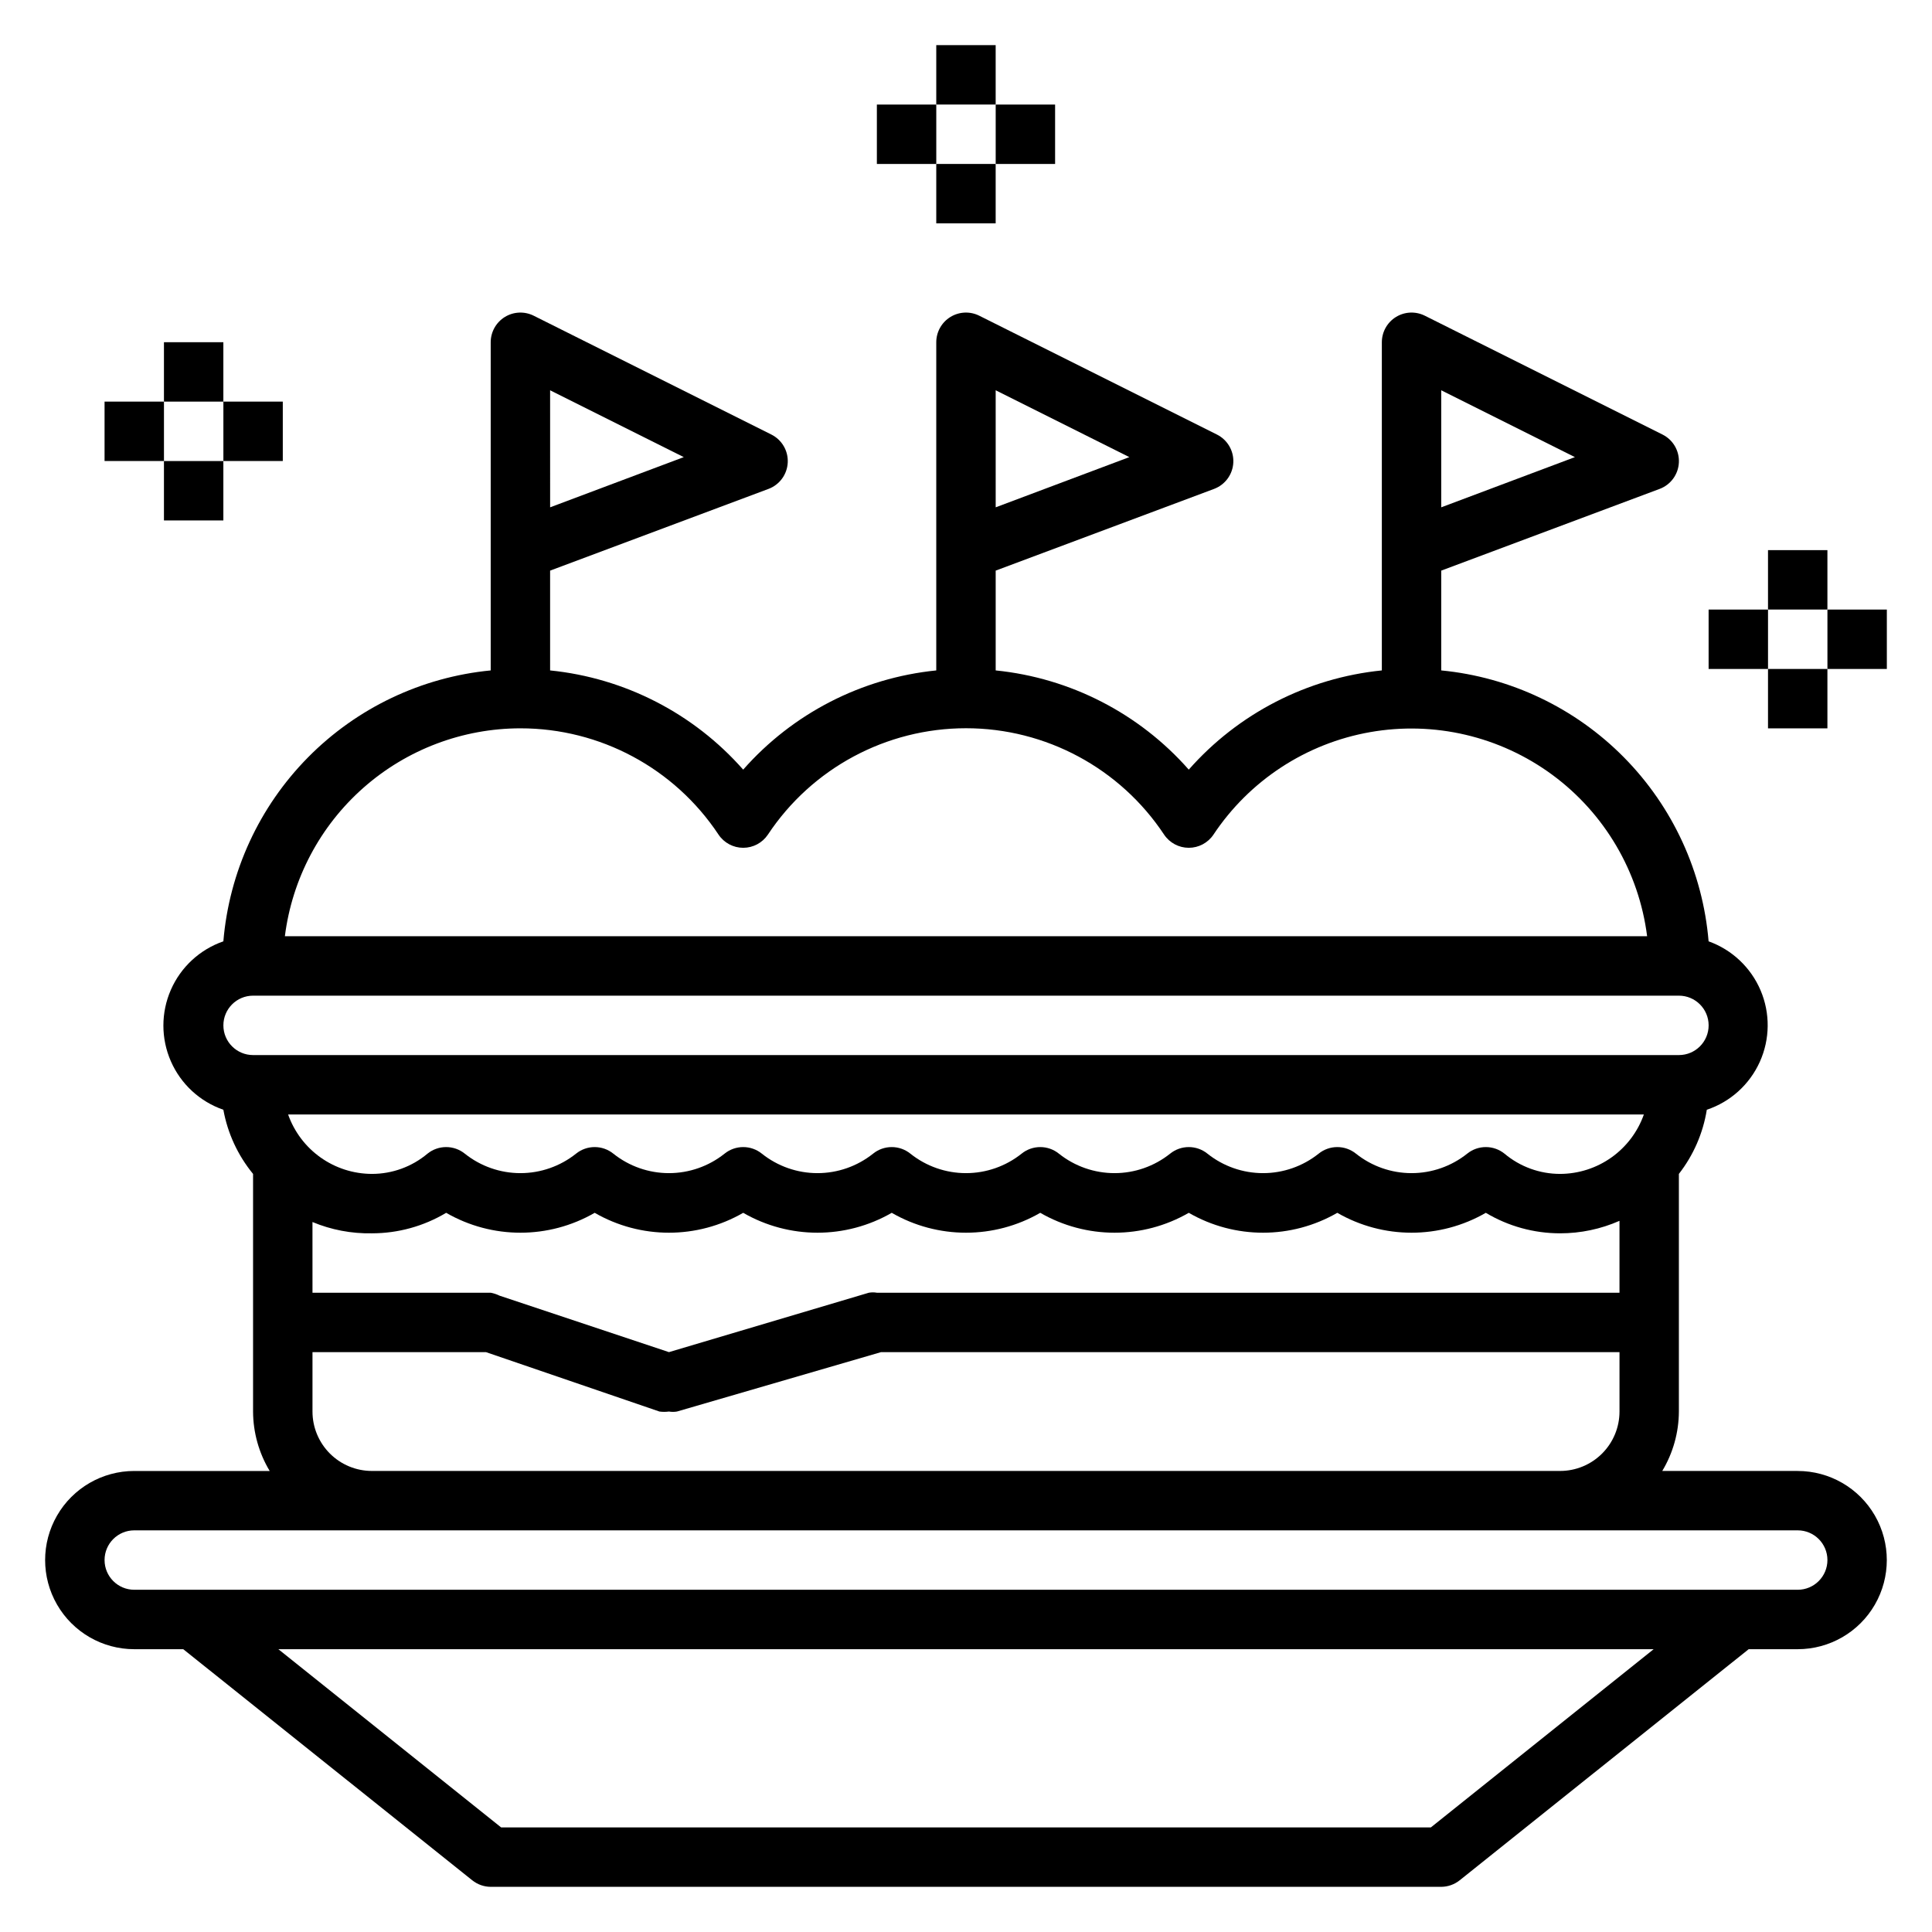 <?xml version="1.0" encoding="UTF-8"?>
<!-- The Best Svg Icon site in the world: iconSvg.co, Visit us! https://iconsvg.co -->
<svg fill="#000000" width="800px" height="800px" version="1.1" viewBox="144 144 512 512" xmlns="http://www.w3.org/2000/svg">
 <g>
  <path d="m620.41 533.82h-35.895c2.859-4.758 4.383-10.195 4.406-15.746v-62.977c3.859-4.953 6.406-10.801 7.402-17.004 6.25-2.086 11.34-6.691 14.047-12.699 2.707-6.008 2.781-12.875 0.203-18.938-2.582-6.066-7.574-10.777-13.777-12.996-1.539-18.367-9.469-35.613-22.418-48.734-12.945-13.117-30.086-21.281-48.434-23.059v-26.449l57.859-21.648c2.957-1.102 4.969-3.856 5.117-7.008 0.145-3.106-1.551-6.004-4.328-7.398l-62.977-31.488c-2.438-1.227-5.336-1.105-7.66 0.32-2.324 1.43-3.746 3.957-3.754 6.688v86.984c-19.762 1.996-38.039 11.387-51.168 26.293-13.129-14.906-31.406-24.297-51.168-26.293v-26.449l57.859-21.648c2.953-1.102 4.969-3.856 5.117-7.008 0.145-3.106-1.555-6.004-4.332-7.398l-62.977-31.488c-2.434-1.227-5.332-1.105-7.66 0.32-2.324 1.43-3.746 3.957-3.754 6.688v86.984c-19.762 1.996-38.039 11.387-51.168 26.293-13.125-14.906-31.406-24.297-51.168-26.293v-26.449l57.859-21.648c2.957-1.102 4.969-3.856 5.117-7.008 0.145-3.106-1.551-6.004-4.328-7.398l-62.977-31.488c-2.438-1.227-5.336-1.105-7.66 0.32-2.324 1.43-3.746 3.957-3.754 6.688v86.984c-18.348 1.777-35.488 9.941-48.434 23.059-12.945 13.121-20.879 30.367-22.414 48.734-6.227 2.156-11.27 6.812-13.91 12.848-2.644 6.035-2.644 12.902 0 18.938 2.641 6.035 7.684 10.695 13.91 12.848 1.133 6.246 3.844 12.098 7.871 17.004v62.977c0.023 5.551 1.547 10.988 4.406 15.746h-35.895c-8.438 0-16.234 4.5-20.453 11.809-4.219 7.305-4.219 16.309 0 23.613 4.219 7.309 12.016 11.809 20.453 11.809h12.988l76.594 61.246c1.387 1.109 3.106 1.719 4.883 1.73h251.9c1.777-0.012 3.496-0.621 4.883-1.73l76.594-61.246h12.988c8.438 0 16.234-4.5 20.453-11.809 4.219-7.305 4.219-16.309 0-23.613-4.219-7.309-12.016-11.809-20.453-11.809zm-94.465-286.39 35.426 17.711-35.426 13.305zm-118.08 0 35.426 17.711-35.422 13.305zm-118.08 0 35.426 17.711-35.422 13.305zm-62.977 220.42h0.004c4.984 2.078 10.348 3.098 15.746 2.992 6.93 0 13.73-1.875 19.68-5.434 12.18 7.031 27.184 7.031 39.359 0 12.18 7.031 27.184 7.031 39.359 0 12.18 7.031 27.184 7.031 39.363 0 12.176 7.031 27.18 7.031 39.359 0 12.176 7.031 27.18 7.031 39.359 0 12.176 7.031 27.184 7.031 39.359 0 12.18 7.031 27.184 7.031 39.359 0 5.949 3.559 12.75 5.434 19.68 5.434 5.422 0.008 10.785-1.121 15.746-3.309v19.051h-196.8c-0.703-0.121-1.422-0.121-2.125 0l-52.98 15.746-44.871-14.957c-0.746-0.367-1.543-0.633-2.359-0.789h-47.234zm-6.449-28.496h359.28c-1.621 4.594-4.629 8.57-8.602 11.391-3.977 2.82-8.723 4.34-13.598 4.352-5.383 0.004-10.594-1.895-14.719-5.352-2.891-2.344-7.027-2.344-9.918 0-4.184 3.332-9.375 5.148-14.723 5.148s-10.539-1.816-14.719-5.148c-2.891-2.344-7.031-2.344-9.922 0-4.18 3.332-9.371 5.148-14.719 5.148s-10.539-1.816-14.719-5.148c-2.891-2.344-7.031-2.344-9.922 0-4.18 3.332-9.371 5.148-14.719 5.148s-10.539-1.816-14.723-5.148c-2.891-2.344-7.027-2.344-9.918 0-4.184 3.332-9.371 5.148-14.719 5.148-5.352 0-10.539-1.816-14.723-5.148-2.891-2.344-7.027-2.344-9.918 0-4.184 3.332-9.371 5.148-14.723 5.148-5.348 0-10.535-1.816-14.719-5.148-2.891-2.344-7.027-2.344-9.918 0-4.184 3.332-9.375 5.148-14.723 5.148s-10.539-1.816-14.719-5.148c-2.891-2.344-7.027-2.344-9.918 0-4.184 3.332-9.375 5.148-14.723 5.148-5.348 0-10.539-1.816-14.719-5.148-2.891-2.344-7.031-2.344-9.922 0-4.125 3.457-9.336 5.356-14.719 5.352-4.871-0.012-9.621-1.531-13.598-4.352-3.973-2.82-6.977-6.797-8.602-11.391zm61.559-102.34c21.121-0.008 40.836 10.578 52.508 28.18 1.461 2.176 3.91 3.481 6.531 3.481 2.625 0 5.074-1.305 6.535-3.481 11.664-17.613 31.383-28.203 52.508-28.203s40.84 10.59 52.504 28.203c1.465 2.176 3.914 3.481 6.535 3.481 2.621 0 5.07-1.305 6.535-3.481 9.535-14.352 24.535-24.172 41.504-27.168 16.973-2.996 34.43 1.094 48.305 11.312 13.871 10.223 22.953 25.684 25.121 42.777h-361.01c1.918-15.207 9.316-29.195 20.809-39.34 11.492-10.145 26.289-15.75 41.617-15.762zm-70.848 70.848h377.86c4.348 0 7.875 3.523 7.875 7.871 0 4.348-3.527 7.871-7.875 7.871h-377.86c-4.348 0-7.871-3.523-7.871-7.871 0-4.348 3.523-7.871 7.871-7.871zm15.742 110.21v-15.742h45.973l45.973 15.742c0.836 0.113 1.684 0.113 2.519 0 0.703 0.121 1.422 0.121 2.125 0l54.082-15.742h195.7v15.742c0 4.176-1.66 8.18-4.613 11.133-2.953 2.953-6.957 4.613-11.133 4.613h-314.88c-4.176 0-8.18-1.66-11.133-4.613-2.953-2.953-4.613-6.957-4.613-11.133zm296.38 110.21h-246.39l-59.039-47.23h364.48zm97.219-62.977h-440.83c-4.348 0-7.871-3.527-7.871-7.875s3.523-7.871 7.871-7.871h440.83c4.348 0 7.875 3.523 7.875 7.871s-3.527 7.875-7.875 7.875z"/>
  <path d="m392.12 155.96h15.742v15.742h-15.742z"/>
  <path d="m407.87 171.71h15.742v15.742h-15.742z"/>
  <path d="m376.38 171.71h15.742v15.742h-15.742z"/>
  <path d="m392.12 187.45h15.742v15.742h-15.742z"/>
  <path d="m187.45 234.69h15.742v15.742h-15.742z"/>
  <path d="m203.2 250.43h15.742v15.742h-15.742z"/>
  <path d="m171.71 250.43h15.742v15.742h-15.742z"/>
  <path d="m187.45 266.18h15.742v15.742h-15.742z"/>
  <path d="m612.54 289.79h15.742v15.742h-15.742z"/>
  <path d="m628.29 305.54h15.742v15.742h-15.742z"/>
  <path d="m596.8 305.54h15.742v15.742h-15.742z"/>
  <path d="m612.54 321.28h15.742v15.742h-15.742z"/>
 </g>
</svg>